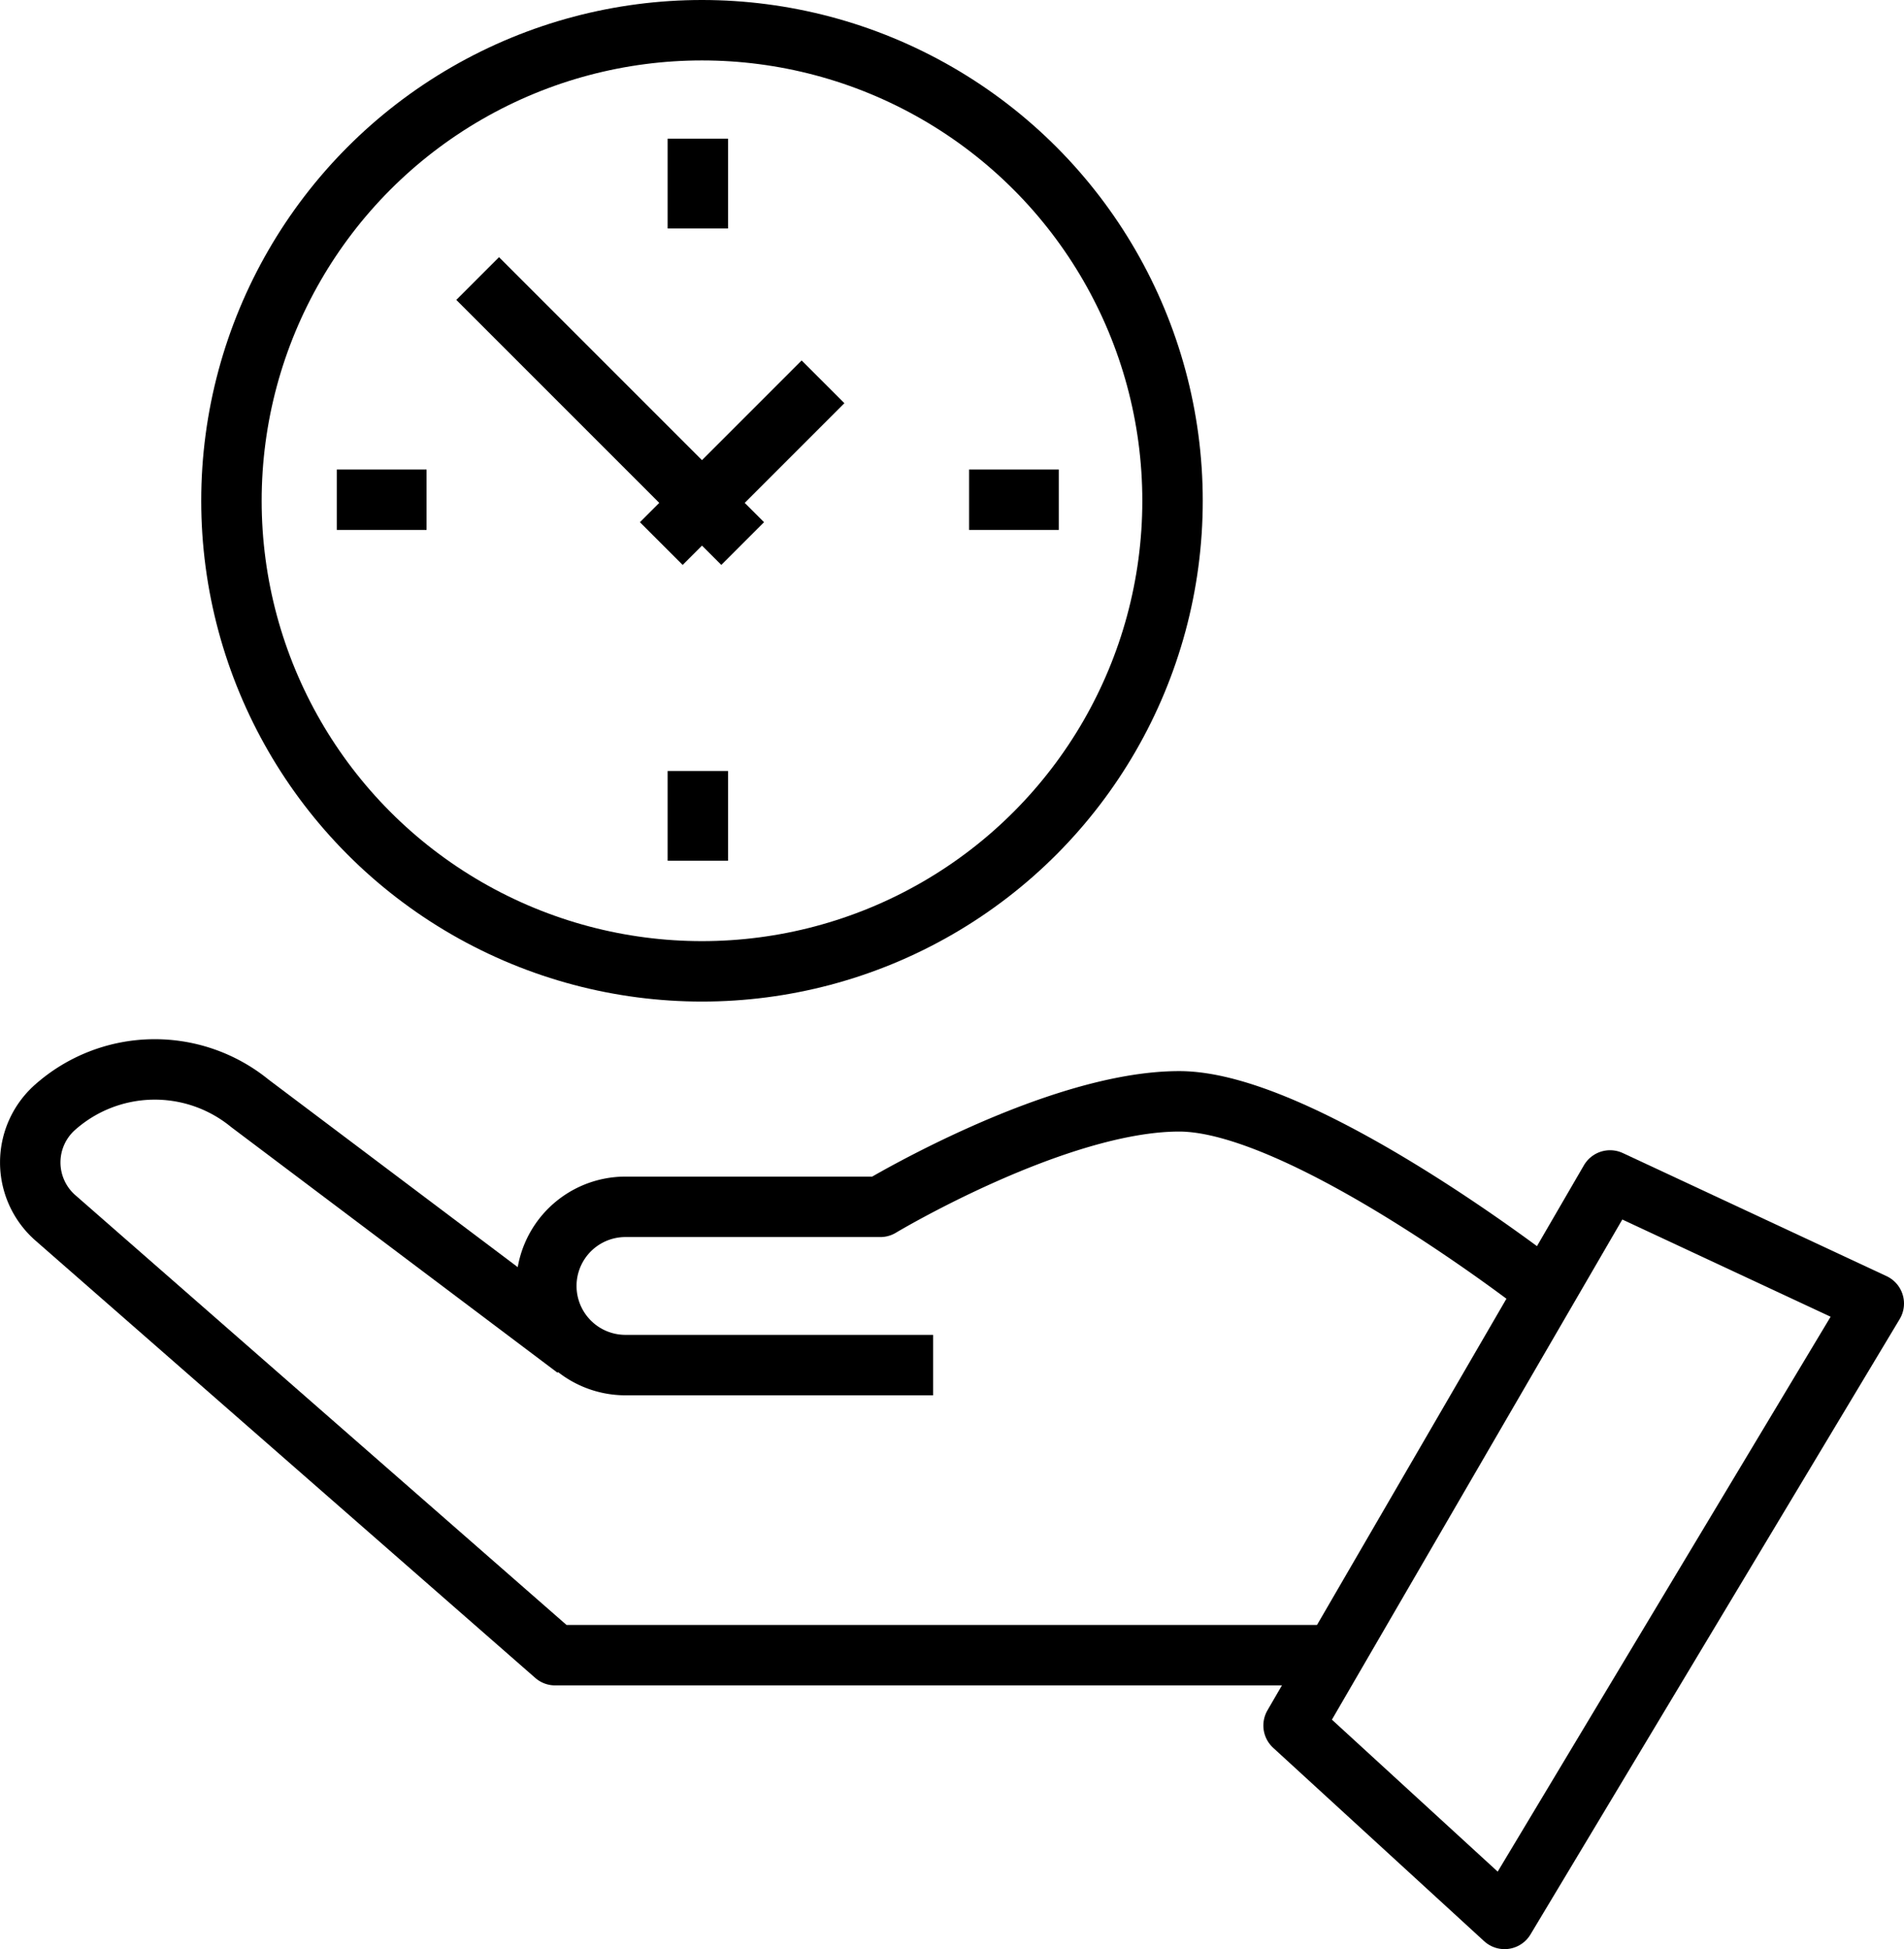 <svg id="Layer_1" data-name="Layer 1" xmlns="http://www.w3.org/2000/svg" viewBox="0 0 1260.16 1289.99"><defs><style>.cls-1{fill:none;stroke:#000;stroke-linejoin:round;stroke-width:40px;}</style></defs><title>6.SaveTime</title><path class="cls-1" d="M1493,1706.08s-157.1-122.19-238.55-122.19-197.82,69.82-197.82,69.82H887.94a52.36,52.36,0,0,0-52.37,52.37h0a52.36,52.36,0,0,0,52.37,52.37h203.64" transform="translate(-473.98 -855)"/><path class="cls-1" d="M855,1747.53l-215.63-162.3a99.45,99.45,0,0,0-129,2.64h0a48.78,48.78,0,0,0,.29,73.16l330.75,289.41h517.83" transform="translate(-473.98 -855)"/><polygon class="cls-1" points="1065.61 781.25 856.15 1141.99 995.79 1269.99 1240.16 862.71 1065.61 781.25"/><circle class="cls-1" cx="464.61" cy="331.43" r="311.43"/><line class="cls-1" x1="461.85" y1="91.82" x2="461.85" y2="151.2"/><line class="cls-1" x1="461.85" y1="510.29" x2="461.85" y2="569.67"/><line class="cls-1" x1="222.93" y1="330.74" x2="282.31" y2="330.74"/><line class="cls-1" x1="641.39" y1="330.74" x2="700.78" y2="330.74"/><line class="cls-1" x1="316.14" y1="184.35" x2="491.54" y2="359.75"/><line class="cls-1" x1="544.71" y1="252.71" x2="437.68" y2="359.75"/></svg>